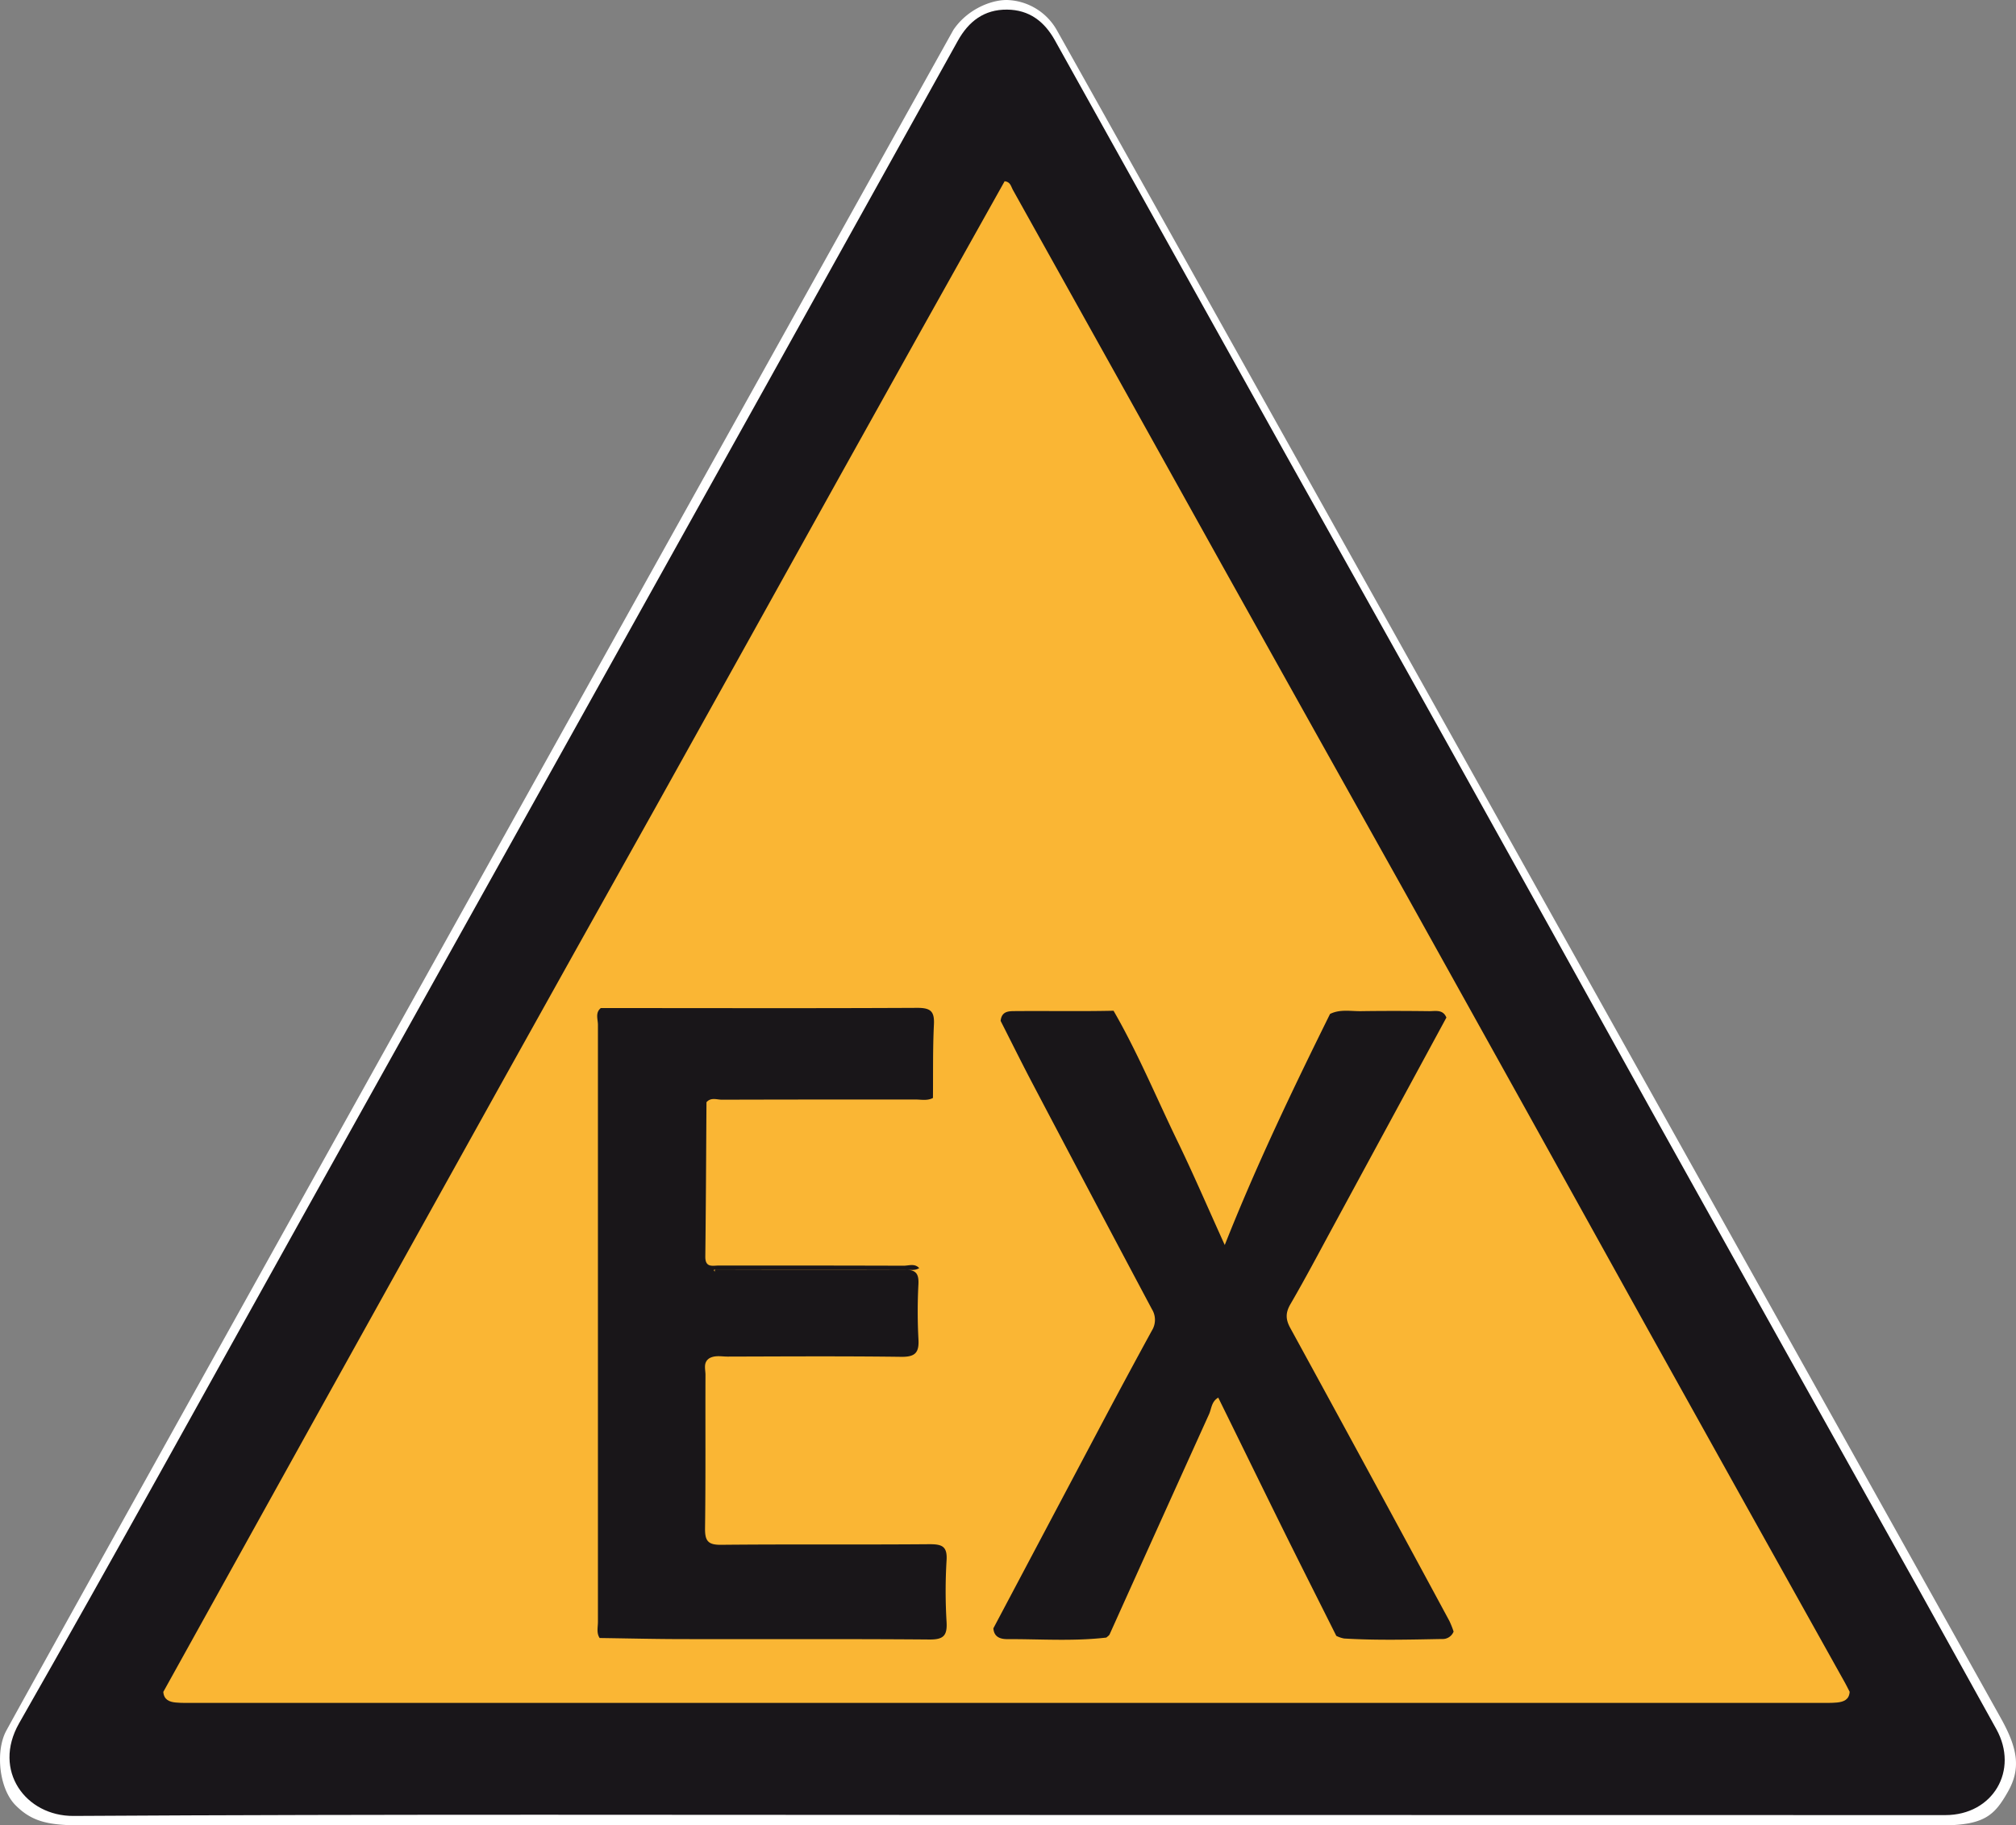 <svg xmlns="http://www.w3.org/2000/svg" viewBox="0 0 604.16 547"><rect x="0" y="0" width="604.16" height="547" fill="#808080" stroke="none"/><g id="b5ce4e9d-118a-4ed1-9bf8-766714f75d5b" data-name="Calque 2"><g id="fedd90cf-96ee-44bf-85d2-f4934a7ac09c" data-name="Calque 1"><path d="M285.69,9c4-6,11-9,16-9a17.76,17.76,0,0,1,15,9c4,7,278,497,283,506s6,15,2,22-7,10-20,10h-557c-10,0-15-1-20-6s-6-16-3-22S285.69,9,285.69,9Z" style="fill:#fff"></path><path d="M301.45,543.88c-93.15,0-186.3-.27-279.44.29-14.28.08-24.39-13.57-16.28-27.78,28.41-49.8,56.06-100,84-150.12q38.49-69,77-138,31.8-57,63.59-114.09,28.4-51,56.72-101.95c3.24-5.84,7.9-9.41,14.76-9.35,6.64.06,11.18,3.54,14.34,9.21q34.56,62.07,69.18,124.12c16.36,29.31,32.82,58.57,49.15,87.9q30.21,54.21,60.31,108.51,39.93,71.64,80,143.23c7.85,14.07,15.63,28.19,23.47,42.28,6.88,12.37-1,25.79-15.27,25.79Q442.18,543.9,301.45,543.88Z" style="fill:#19161a"></path><path d="M48.94,507q22.86-41.22,45.75-82.44,27.14-48.84,54.31-97.66Q172.67,284.4,196.43,242q27.31-49,54.57-98.08Q276,99,301.07,54.31c1.77.18,1.91,1.59,2.43,2.51Q334.87,113,366.16,169.24q27.6,49.45,55.27,98.86Q457.6,333,493.63,398q29.61,53.19,59.31,106.32c.48.86.91,1.76,1.37,2.65-.15,2.35-1.75,3-3.74,3.21-1.83.17-3.66.12-5.49.12H58.17c-1.83,0-3.67.05-5.5-.12C50.66,510,49.12,509.29,48.94,507Z" style="fill:#fab634"></path><path d="M400.47,490.21c-5.27-10.52-10.57-21-15.8-31.56-6.54-13.22-13-26.48-19.58-39.83-2.1,1.19-2,3.41-2.83,5.12q-14.89,32.88-29.71,65.78c-.18.41-.65.69-1,1-9.88,1.16-19.79.43-29.68.47-2.09,0-4-.63-4.17-3.25q16.66-31.45,33.33-62.91,7-13.19,14.16-26.29a6.07,6.07,0,0,0,0-6.46q-18-33.81-35.85-67.76c-3.24-6.16-6.32-12.4-9.47-18.6.33-3.1,2.65-2.92,4.84-2.93,9.66-.08,19.32.11,29-.11,7.14,12.37,12.63,25.55,18.82,38.39,5,10.26,9.48,20.74,14.51,31.81,9.51-24,20.4-46.69,31.55-69.23,3-1.5,6.2-.79,9.32-.84,6.8-.1,13.61-.08,20.42,0,1.89,0,4.12-.58,5.13,1.92q-17,31.37-34,62.72c-4.2,7.75-8.31,15.54-12.74,23.16-1.52,2.63-1.46,4.58,0,7.22q23.94,43.77,47.62,87.68a26.5,26.5,0,0,1,1.28,3.21,3.53,3.53,0,0,1-3.54,2.23c-9.76.18-19.51.44-29.26-.15A8.79,8.79,0,0,1,400.47,490.21Z" style="fill:#191619"></path><path d="M180.05,302.08c31.64,0,63.29.1,94.93-.06,4,0,5.09,1.13,4.9,5-.36,7.3-.22,14.64-.29,22-1.73.91-3.59.45-5.39.46-19.27,0-38.55,0-57.83.06-1.54,0-3.32-.79-4.65.76-.1,15.44-.17,30.89-.35,46.33,0,3.36,2.27,2.6,4.09,2.6,18.45,0,36.89,0,55.34.06,1.55,0,3.32-.77,4.67.72-1.38.86-2.92.45-4.39.45q-28.44,0-56.87,0c-.67,0,.2.93,0,.3-.07-.18.05-.29.36-.29,18.82.05,37.64.07,56.46,0,3.3,0,4.36,1,4.21,4.3a156.19,156.19,0,0,0,0,16.48c.25,4.08-.94,5.4-5.19,5.34-17.31-.23-34.64-.11-52-.07-1.8,0-3.67-.46-5.4.46-2,1.25-1.23,3.29-1.23,5-.06,15.31.08,30.63-.13,45.94-.05,3.83.86,5.06,4.9,5,20.81-.21,41.62,0,62.42-.18,3.74,0,5.32.67,5.06,4.83a153.64,153.64,0,0,0,0,18.46c.24,4.1-.91,5.31-5.13,5.27-24.47-.2-48.94-.07-73.41-.12-8.48,0-16.95-.21-25.43-.33-1-1.53-.51-3.24-.51-4.86q0-89.38,0-178.76C179.23,305.51,178.28,303.53,180.05,302.08Z" style="fill:#191619"></path></g></g></svg>